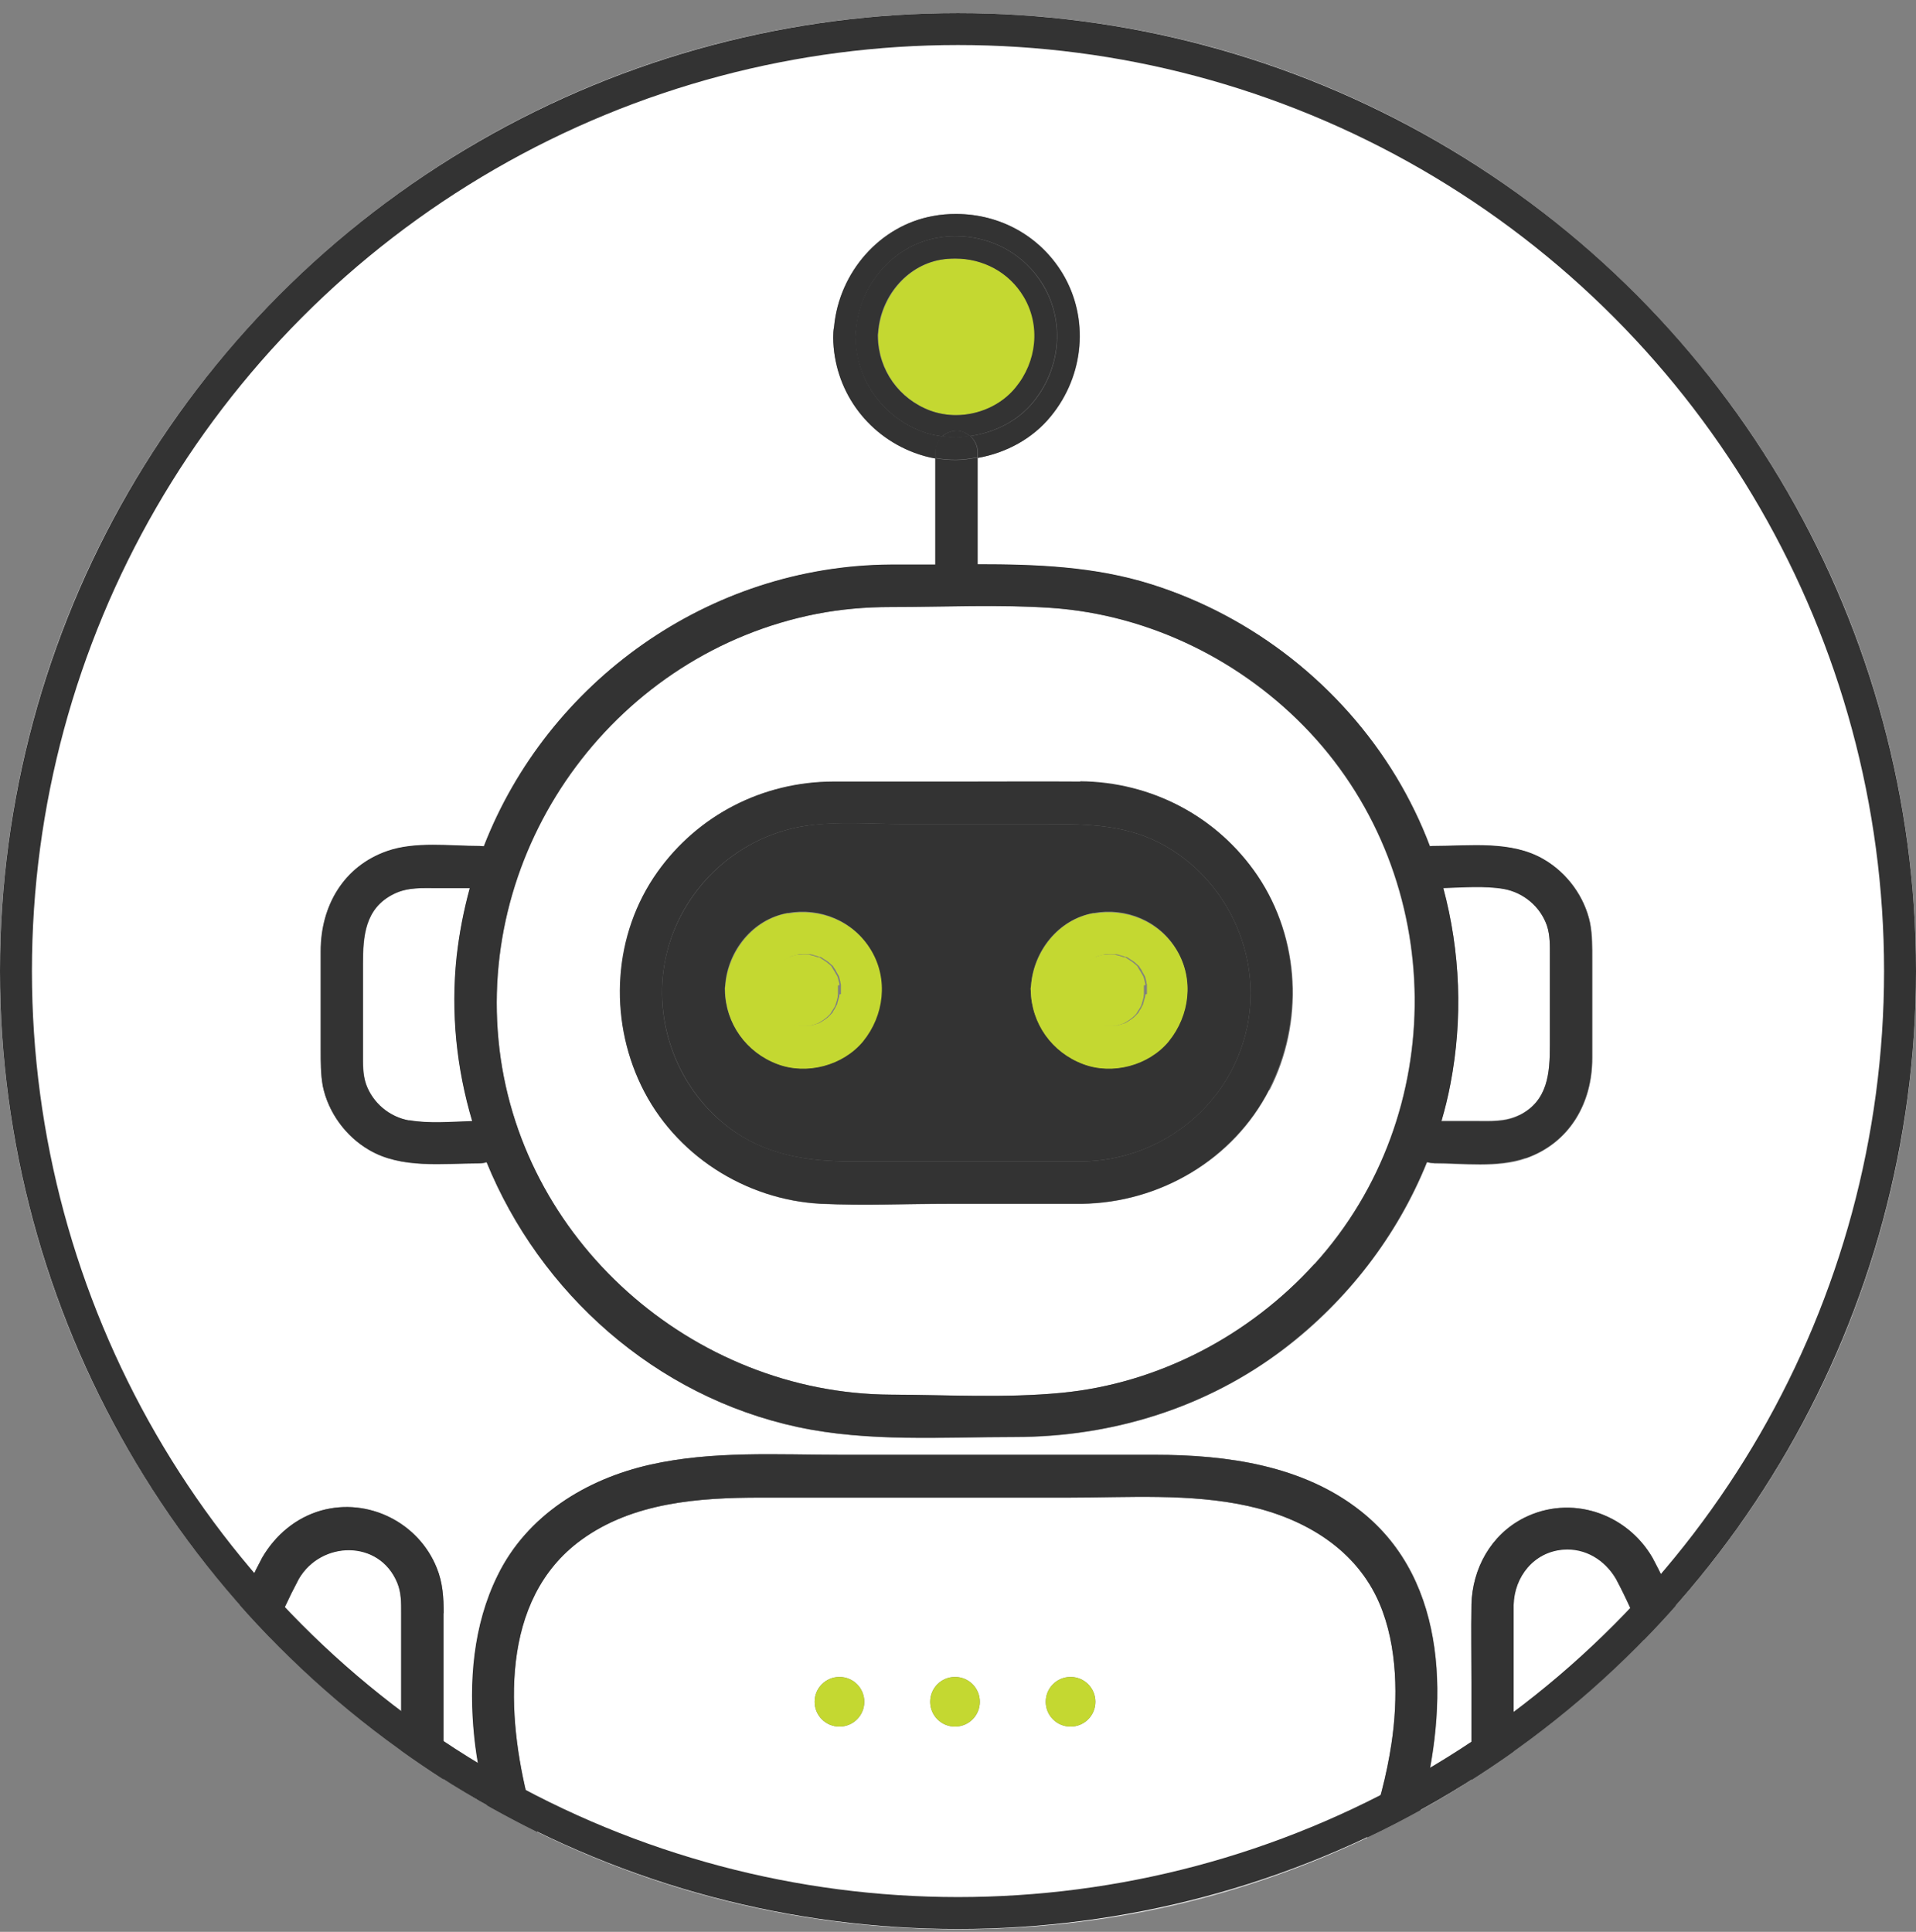 <svg width="120" height="121" viewBox="0 0 120 121" fill="none" xmlns="http://www.w3.org/2000/svg">
<rect x="0" y="0" width="120" height="121" fill="#808080" stroke="none"/>
<g clip-path="url(#clip0_159_142950)">
<path d="M92.156 100.514C92.213 98.245 93.375 96.126 95.438 95.077C98.381 93.595 101.869 94.758 103.5 97.57C104.025 98.545 104.494 99.558 104.944 100.57C114.3 89.995 120 76.083 120 60.839C120 27.689 93.131 0.82 60 0.82C26.869 0.82 0 27.689 0 60.82C0 76.045 5.681 89.939 15.019 100.514C15.45 99.52 15.9 98.527 16.425 97.552C17.25 96.145 18.525 95.058 20.119 94.608C23.062 93.783 26.212 95.376 27.356 98.208C27.731 99.126 27.788 100.064 27.788 101.039V111.427C28.688 111.989 29.587 112.552 30.525 113.077C30.169 111.67 29.869 110.264 29.719 108.802C29.363 105.389 29.644 101.808 31.181 98.677C33.038 94.908 36.731 92.639 40.725 91.739C44.625 90.858 48.731 91.12 52.688 91.12H60.975C64.763 91.12 68.569 91.12 72.356 91.12C76.838 91.12 81.619 91.777 85.237 94.645C90.825 99.07 90.675 106.927 89.025 113.208C89.025 113.264 88.987 113.32 88.969 113.377C90.056 112.777 91.125 112.139 92.175 111.464V105.37C92.175 103.739 92.138 102.127 92.175 100.495L92.156 100.514ZM89.794 72.858C89.644 72.858 89.513 72.839 89.381 72.802C87.525 77.395 84.394 81.464 80.438 84.483C75.581 88.177 69.656 90.014 63.581 90.014C59.081 90.014 54.413 90.333 49.987 89.395C41.025 87.464 33.825 80.977 30.488 72.802C30.356 72.858 30.206 72.877 30.019 72.877C27.75 72.877 25.144 73.233 23.119 72.033C21.656 71.189 20.569 69.689 20.231 68.039C20.081 67.289 20.1 66.539 20.1 65.77V59.583C20.1 56.77 21.525 54.277 24.262 53.32C26.025 52.702 28.2 53.002 30.038 53.002C30.131 53.002 30.225 53.002 30.319 53.02C34.312 42.727 44.381 35.433 55.8 35.377H57.562C57.9 35.377 58.256 35.377 58.594 35.377V28.72C58.144 28.645 57.712 28.533 57.281 28.364C54.225 27.22 52.237 24.37 52.181 21.145C52.181 20.92 52.181 20.695 52.237 20.47C52.556 17.02 55.125 14.114 58.425 13.533C58.894 13.439 59.381 13.402 59.869 13.402C62.663 13.402 65.156 14.808 66.562 17.152C68.231 19.927 67.931 23.527 65.812 26.077C64.688 27.445 63.038 28.364 61.237 28.683V35.358C64.912 35.358 68.569 35.489 72.131 36.614C78.506 38.62 84.019 42.97 87.469 48.689C88.294 50.077 89.006 51.52 89.569 53.02C89.644 53.02 89.719 53.002 89.812 53.002C92.081 53.002 94.688 52.645 96.713 53.845C98.175 54.689 99.263 56.189 99.6 57.839C99.75 58.589 99.731 59.339 99.731 60.108V66.295C99.731 69.108 98.306 71.602 95.569 72.558C93.806 73.177 91.631 72.877 89.794 72.877V72.858Z" fill="white"/>
<path d="M95.156 69.839C96.956 68.939 97.069 67.195 97.069 65.433V59.845C97.069 59.208 97.088 58.57 96.881 57.952C96.469 56.77 95.419 55.87 94.181 55.664C92.963 55.458 91.65 55.57 90.394 55.608C91.463 59.583 91.612 63.802 90.844 67.87C90.694 68.658 90.506 69.427 90.281 70.195H92.362C93.319 70.195 94.275 70.27 95.175 69.82L95.156 69.839Z" fill="white"/>
<path d="M28.613 59.92C28.763 58.458 29.045 57.014 29.438 55.627H27.47C26.513 55.627 25.557 55.552 24.657 56.002C22.857 56.902 22.745 58.645 22.745 60.408V65.996C22.745 66.633 22.726 67.27 22.932 67.889C23.345 69.07 24.395 69.971 25.632 70.177C26.888 70.402 28.295 70.27 29.588 70.233C28.613 66.952 28.238 63.464 28.613 59.939V59.92Z" fill="white"/>
<path d="M65.868 38.077C62.531 37.833 59.118 38.02 55.781 38.02C54.225 38.02 52.668 38.152 51.131 38.452C38.756 40.889 30.037 52.589 31.218 65.133C32.4 77.621 43.368 87.277 55.8 87.352C59.325 87.352 62.943 87.577 66.468 87.239C72.543 86.658 78.243 83.677 82.331 79.158C90.806 69.802 90.656 55.102 82.031 45.877C77.831 41.395 72 38.508 65.85 38.077H65.868ZM79.5 68.264C77.25 72.652 72.637 75.333 67.762 75.408H59.568C56.868 75.408 54.131 75.52 51.431 75.408C46.687 75.164 42.243 72.333 40.181 68.02C38.118 63.745 38.437 58.533 41.193 54.633C43.743 51.052 47.793 48.989 52.181 48.971C54.787 48.971 57.393 48.971 60.018 48.971C62.643 48.971 65.137 48.952 67.687 48.971C72.15 49.008 76.275 51.164 78.787 54.877C81.45 58.833 81.675 64.064 79.518 68.283L79.5 68.264Z" fill="white"/>
<path d="M85.632 115.083C86.326 113.17 86.85 111.183 87.15 109.195C87.563 106.458 87.544 103.12 86.4 100.439C84.957 97.045 81.732 95.114 78.169 94.326C74.532 93.52 70.65 93.801 66.938 93.801H47.626C43.763 93.801 39.638 94.101 36.413 96.445C31.257 100.195 31.726 107.489 33.113 112.889C33.282 113.508 33.469 114.126 33.657 114.745C41.607 118.645 50.55 120.839 60.001 120.839C69.451 120.839 77.869 118.776 85.632 115.101V115.083ZM67.05 105.033C67.913 105.033 68.607 105.726 68.607 106.589C68.607 107.451 67.913 108.145 67.05 108.145C66.188 108.145 65.494 107.451 65.494 106.589C65.494 105.726 66.188 105.033 67.05 105.033ZM52.575 108.145C51.713 108.145 51.019 107.451 51.019 106.589C51.019 105.726 51.713 105.033 52.575 105.033C53.438 105.033 54.132 105.726 54.132 106.589C54.132 107.451 53.438 108.145 52.575 108.145ZM58.257 106.589C58.257 105.726 58.95 105.033 59.813 105.033C60.675 105.033 61.369 105.726 61.369 106.589C61.369 107.451 60.675 108.145 59.813 108.145C58.95 108.145 58.257 107.451 58.257 106.589Z" fill="white"/>
<path d="M85.219 94.645C81.6 91.776 76.819 91.12 72.338 91.12C68.55 91.12 64.744 91.12 60.957 91.12H52.669C48.694 91.12 44.607 90.858 40.707 91.739C36.713 92.639 33.001 94.908 31.163 98.676C29.625 101.789 29.344 105.37 29.701 108.801C29.851 110.264 30.151 111.689 30.507 113.076C31.538 113.658 32.588 114.22 33.657 114.745C33.469 114.126 33.282 113.508 33.113 112.889C31.726 107.47 31.257 100.195 36.413 96.445C39.638 94.101 43.763 93.801 47.626 93.801H66.938C70.65 93.801 74.532 93.52 78.169 94.326C81.732 95.114 84.957 97.045 86.4 100.439C87.544 103.12 87.563 106.458 87.15 109.195C86.85 111.201 86.326 113.189 85.632 115.083C86.757 114.558 87.863 113.976 88.951 113.376C88.951 113.32 88.988 113.264 89.007 113.208C90.675 106.926 90.807 99.07 85.219 94.645Z" fill="#333333"/>
<path d="M95.551 72.539C98.288 71.583 99.713 69.089 99.713 66.277V60.089C99.713 59.32 99.713 58.57 99.582 57.82C99.245 56.17 98.138 54.67 96.695 53.827C94.669 52.627 92.063 52.983 89.794 52.983C89.701 52.983 89.626 52.983 89.551 53.002C88.988 51.502 88.276 50.039 87.451 48.67C84.001 42.952 78.488 38.602 72.113 36.595C68.551 35.47 64.894 35.339 61.219 35.339V28.664C60.77 28.739 60.319 28.814 59.87 28.814C59.419 28.814 58.988 28.777 58.576 28.702V35.358C58.238 35.358 57.882 35.358 57.544 35.358H55.782C44.363 35.433 34.294 42.727 30.301 53.002C30.207 53.002 30.113 52.983 30.02 52.983C28.182 52.983 26.007 52.683 24.244 53.302C21.507 54.258 20.082 56.752 20.082 59.564V65.752C20.082 66.52 20.082 67.27 20.213 68.02C20.551 69.67 21.657 71.17 23.101 72.014C25.126 73.214 27.732 72.858 30.001 72.858C30.169 72.858 30.32 72.82 30.47 72.783C33.807 80.958 41.026 87.464 49.969 89.377C54.395 90.333 59.063 89.995 63.563 89.995C69.638 89.995 75.563 88.177 80.419 84.464C84.376 81.445 87.507 77.395 89.363 72.783C89.495 72.82 89.626 72.839 89.776 72.839C91.613 72.839 93.788 73.139 95.551 72.52V72.539ZM25.613 70.177C24.376 69.952 23.326 69.07 22.913 67.889C22.707 67.27 22.726 66.633 22.726 65.995V60.408C22.726 58.645 22.838 56.902 24.638 56.002C25.52 55.552 26.476 55.627 27.451 55.627H29.419C29.044 57.014 28.763 58.439 28.595 59.92C28.22 63.445 28.595 66.933 29.57 70.214C28.257 70.252 26.869 70.383 25.613 70.158V70.177ZM82.332 79.158C78.245 83.658 72.544 86.658 66.469 87.239C62.944 87.577 59.326 87.37 55.801 87.352C43.37 87.295 32.401 77.62 31.22 65.133C30.02 52.57 38.738 40.889 51.132 38.452C52.669 38.152 54.226 38.02 55.782 38.02C59.138 38.02 62.532 37.852 65.87 38.077C72.019 38.508 77.851 41.395 82.051 45.877C90.676 55.083 90.826 69.783 82.351 79.158H82.332ZM90.282 70.214C90.507 69.445 90.695 68.677 90.844 67.889C91.632 63.802 91.463 59.602 90.394 55.627C91.651 55.589 92.982 55.477 94.182 55.683C95.419 55.908 96.469 56.789 96.882 57.97C97.088 58.589 97.07 59.227 97.07 59.864V65.452C97.07 67.214 96.957 68.958 95.157 69.858C94.276 70.308 93.32 70.233 92.344 70.233H90.263L90.282 70.214Z" fill="#333333"/>
<path d="M67.668 48.951C65.118 48.933 62.549 48.951 59.999 48.951C57.449 48.951 54.786 48.951 52.161 48.951C47.774 48.97 43.724 51.033 41.174 54.614C38.399 58.514 38.099 63.726 40.161 68.001C42.243 72.314 46.668 75.145 51.411 75.389C54.111 75.52 56.849 75.389 59.549 75.389H67.743C72.618 75.333 77.23 72.633 79.48 68.245C81.637 64.026 81.412 58.795 78.749 54.839C76.237 51.126 72.112 48.97 67.649 48.933L67.668 48.951ZM77.999 64.795C76.799 69.464 72.543 72.689 67.761 72.745H53.343C50.53 72.745 47.886 72.333 45.58 70.57C42.261 68.02 40.743 63.614 41.793 59.564C42.843 55.458 46.368 52.289 50.587 51.708C52.536 51.445 54.618 51.614 56.587 51.614H65.587C68.193 51.614 70.668 51.651 73.011 53.001C77.08 55.345 79.18 60.239 77.999 64.795Z" fill="#333333"/>
<path d="M73.012 53.002C70.669 51.651 68.194 51.614 65.587 51.614H56.587C54.619 51.614 52.537 51.426 50.587 51.708C46.369 52.289 42.862 55.458 41.794 59.564C40.744 63.614 42.281 68.02 45.581 70.57C47.887 72.352 50.531 72.745 53.344 72.745H67.762C72.562 72.689 76.8 69.464 78 64.795C79.181 60.239 77.081 55.345 73.012 53.002ZM54.037 65.208C52.781 66.727 50.512 67.326 48.675 66.633C46.725 65.901 45.431 64.102 45.394 62.002C45.394 61.908 45.394 61.814 45.412 61.72C45.562 59.564 47.119 57.577 49.312 57.183C51.356 56.808 53.456 57.67 54.525 59.489C55.612 61.308 55.35 63.577 54.019 65.189L54.037 65.208ZM73.2 65.208C71.944 66.727 69.675 67.326 67.837 66.633C65.887 65.901 64.594 64.102 64.556 62.002C64.556 61.908 64.556 61.814 64.575 61.72C64.725 59.564 66.281 57.577 68.475 57.183C70.519 56.808 72.619 57.67 73.687 59.489C74.775 61.308 74.512 63.577 73.181 65.189L73.2 65.208Z" fill="#333333"/>
<path d="M49.331 57.202C47.156 57.595 45.6 59.583 45.431 61.739C45.412 61.833 45.393 61.926 45.412 62.02C45.45 64.12 46.743 65.92 48.693 66.651C50.531 67.345 52.8 66.745 54.056 65.227C55.368 63.614 55.65 61.345 54.562 59.526C53.475 57.708 51.393 56.864 49.35 57.22L49.331 57.202ZM48.075 61.627C48.075 61.627 48.075 61.72 48.075 61.758C48.075 61.72 48.075 61.683 48.075 61.627ZM52.575 62.283C52.575 62.283 52.556 62.414 52.556 62.433C52.518 62.583 52.462 62.733 52.425 62.901C52.425 62.901 52.425 62.901 52.425 62.92C52.368 62.995 52.331 63.089 52.293 63.164C52.256 63.239 52.2 63.295 52.162 63.37C52.162 63.37 52.162 63.389 52.143 63.408L52.181 63.37C52.068 63.52 52.068 63.539 52.143 63.408C52.087 63.502 51.918 63.651 51.862 63.708C51.862 63.708 51.825 63.745 51.787 63.783C51.918 63.651 51.712 63.839 51.693 63.839C51.6 63.895 51.412 64.045 51.281 64.083C51.468 64.026 51.225 64.12 51.206 64.12C51.206 64.12 51.262 64.102 51.281 64.083C51.187 64.12 51.093 64.139 51 64.177C50.943 64.177 50.868 64.214 50.812 64.233C50.812 64.233 50.775 64.233 50.737 64.233C50.681 64.233 50.587 64.233 50.568 64.251C50.493 64.251 50.4 64.251 50.325 64.251C50.25 64.251 50.156 64.251 50.081 64.251C50.081 64.251 50.081 64.251 50.062 64.251C49.875 64.214 49.706 64.158 49.518 64.102C49.443 64.045 49.312 64.008 49.237 63.952C49.181 63.914 49.125 63.895 49.087 63.858C49.068 63.858 49.05 63.82 49.012 63.801C49.012 63.801 49.012 63.801 48.975 63.764C48.862 63.651 48.75 63.539 48.637 63.426C48.637 63.426 48.637 63.426 48.618 63.408C48.562 63.333 48.506 63.258 48.468 63.164C48.412 63.089 48.375 62.995 48.337 62.92C48.337 62.92 48.337 62.92 48.337 62.901C48.281 62.714 48.225 62.526 48.187 62.339C48.187 62.339 48.187 62.339 48.187 62.32C48.187 62.227 48.187 62.095 48.187 62.002C48.187 61.908 48.187 61.795 48.187 61.702C48.187 61.627 48.187 61.608 48.187 61.589C48.206 61.477 48.262 61.364 48.281 61.289C48.281 61.233 48.318 61.176 48.337 61.12C48.337 61.12 48.337 61.12 48.356 61.083C48.45 60.914 48.543 60.764 48.637 60.614C48.637 60.614 48.75 60.502 48.787 60.445C48.825 60.408 48.956 60.258 49.012 60.202C49.012 60.202 48.975 60.239 48.937 60.276C49.031 60.164 49.2 60.089 49.331 60.014C49.387 59.977 49.443 59.958 49.5 59.92C49.5 59.92 49.518 59.92 49.537 59.901C49.537 59.901 49.556 59.901 49.575 59.901C49.725 59.864 49.875 59.808 50.043 59.77C50.043 59.77 50.081 59.77 50.1 59.77C50.156 59.77 50.231 59.77 50.287 59.77C50.456 59.77 50.606 59.77 50.756 59.77C50.85 59.789 50.943 59.808 51.037 59.845C51.131 59.864 51.225 59.901 51.318 59.939C51.356 59.939 51.375 59.939 51.393 59.939C51.506 59.995 51.618 60.089 51.693 60.127C51.75 60.164 51.806 60.202 51.862 60.239C51.937 60.314 52.087 60.426 52.181 60.52C52.181 60.52 52.181 60.539 52.218 60.595C52.275 60.67 52.331 60.745 52.368 60.839C52.406 60.895 52.425 60.952 52.462 61.008C52.462 61.008 52.481 61.045 52.5 61.064C52.575 61.176 52.593 61.364 52.631 61.477C52.631 61.533 52.65 61.608 52.668 61.664C52.668 61.664 52.668 61.664 52.668 61.683C52.668 61.683 52.668 61.72 52.668 61.739C52.668 61.889 52.668 62.039 52.668 62.189C52.668 62.208 52.668 62.245 52.668 62.264L52.575 62.283Z" fill="#C4D831"/>
<path d="M52.144 63.37C52.144 63.37 52.126 63.408 52.107 63.408C52.013 63.52 52.032 63.501 52.144 63.37Z" fill="#C4D831"/>
<path d="M51.225 64.102C51.225 64.102 51.169 64.139 51.15 64.139C51.15 64.139 51.413 64.045 51.225 64.102Z" fill="#C4D831"/>
<path d="M52.575 61.702C52.575 61.702 52.575 61.702 52.575 61.683C52.575 61.627 52.556 61.552 52.538 61.495C52.5 61.364 52.481 61.195 52.406 61.083C52.406 61.064 52.369 61.045 52.369 61.027C52.331 60.97 52.312 60.914 52.275 60.858C52.219 60.783 52.181 60.708 52.125 60.614C52.106 60.577 52.087 60.558 52.087 60.539C51.994 60.427 51.825 60.314 51.769 60.258C51.712 60.22 51.656 60.183 51.6 60.145C51.525 60.108 51.413 60.014 51.3 59.958C51.3 59.958 51.263 59.958 51.225 59.958C51.131 59.92 51.038 59.902 50.944 59.864C50.85 59.845 50.756 59.827 50.663 59.789C50.494 59.789 50.344 59.77 50.194 59.789C50.138 59.789 50.081 59.789 50.006 59.789C50.006 59.789 49.969 59.789 49.95 59.789C49.8 59.827 49.65 59.864 49.481 59.92C49.462 59.92 49.444 59.92 49.444 59.92C49.444 59.92 49.444 59.92 49.406 59.939C49.35 59.977 49.294 59.995 49.237 60.033C49.106 60.108 48.938 60.183 48.844 60.295C48.881 60.258 48.9 60.239 48.919 60.22C48.862 60.277 48.731 60.427 48.694 60.464C48.638 60.52 48.6 60.595 48.544 60.633C48.45 60.783 48.356 60.952 48.263 61.102C48.263 61.139 48.244 61.139 48.244 61.139C48.225 61.195 48.206 61.252 48.188 61.308C48.169 61.383 48.112 61.495 48.094 61.608C48.094 61.608 48.094 61.645 48.094 61.72C48.094 61.814 48.094 61.927 48.094 62.02C48.094 62.114 48.094 62.227 48.094 62.339C48.094 62.339 48.094 62.339 48.094 62.358C48.15 62.545 48.188 62.733 48.244 62.92C48.244 62.92 48.244 62.92 48.244 62.939C48.281 63.014 48.337 63.108 48.375 63.183C48.431 63.258 48.469 63.333 48.525 63.427C48.525 63.427 48.525 63.427 48.544 63.445C48.656 63.558 48.769 63.67 48.881 63.783C48.9 63.802 48.9 63.783 48.919 63.82C48.938 63.82 48.956 63.858 48.994 63.877C49.05 63.914 49.106 63.952 49.144 63.97C49.237 64.027 49.35 64.064 49.425 64.12C49.612 64.177 49.781 64.233 49.969 64.27C49.969 64.27 49.969 64.27 49.987 64.27C50.062 64.27 50.156 64.27 50.231 64.27C50.306 64.27 50.4 64.27 50.475 64.27C50.475 64.27 50.587 64.27 50.644 64.252C50.681 64.252 50.7 64.252 50.719 64.252C50.775 64.252 50.85 64.214 50.906 64.195C51 64.177 51.094 64.139 51.188 64.102C51.319 64.064 51.506 63.914 51.6 63.858C51.619 63.858 51.825 63.652 51.694 63.802C51.731 63.764 51.769 63.727 51.769 63.727C51.825 63.67 51.994 63.539 52.05 63.427C52.05 63.427 52.05 63.408 52.069 63.389C52.106 63.314 52.163 63.258 52.2 63.183C52.256 63.108 52.294 63.014 52.331 62.939C52.331 62.939 52.331 62.939 52.331 62.92C52.388 62.77 52.425 62.62 52.462 62.452C52.462 62.433 52.462 62.339 52.481 62.302C52.481 62.283 52.481 62.245 52.481 62.227C52.481 62.077 52.481 61.927 52.481 61.777C52.481 61.739 52.481 61.739 52.481 61.72L52.575 61.702Z" fill="#C4D831"/>
<path d="M68.475 57.202C66.3 57.595 64.744 59.583 64.575 61.739C64.557 61.833 64.538 61.926 64.557 62.02C64.594 64.12 65.888 65.92 67.838 66.651C69.675 67.345 71.944 66.745 73.2 65.227C74.513 63.614 74.794 61.345 73.707 59.526C72.619 57.708 70.538 56.864 68.494 57.22L68.475 57.202ZM67.219 61.627C67.219 61.627 67.219 61.72 67.219 61.758C67.219 61.72 67.219 61.683 67.219 61.627ZM71.738 62.283C71.738 62.283 71.719 62.414 71.719 62.433C71.682 62.583 71.625 62.733 71.588 62.901C71.588 62.901 71.588 62.901 71.588 62.92C71.532 62.995 71.494 63.089 71.457 63.164C71.419 63.239 71.363 63.295 71.325 63.37C71.325 63.37 71.325 63.389 71.307 63.408L71.344 63.37C71.232 63.52 71.232 63.539 71.307 63.408C71.25 63.502 71.082 63.651 71.025 63.708C71.025 63.708 70.988 63.745 70.95 63.783C71.082 63.651 70.875 63.839 70.857 63.839C70.763 63.895 70.575 64.045 70.444 64.083C70.632 64.026 70.388 64.12 70.369 64.12C70.369 64.12 70.425 64.102 70.444 64.083C70.35 64.12 70.257 64.139 70.163 64.177C70.107 64.177 70.032 64.214 69.975 64.233C69.975 64.233 69.938 64.233 69.9 64.233C69.844 64.233 69.75 64.233 69.732 64.251C69.657 64.251 69.563 64.251 69.488 64.251C69.413 64.251 69.319 64.251 69.244 64.251C69.244 64.251 69.244 64.251 69.225 64.251C69.038 64.214 68.869 64.158 68.682 64.102C68.607 64.045 68.475 64.008 68.4 63.952C68.344 63.914 68.288 63.895 68.25 63.858C68.232 63.858 68.213 63.82 68.175 63.801C68.175 63.801 68.175 63.801 68.138 63.764C68.025 63.651 67.913 63.539 67.8 63.426C67.8 63.426 67.8 63.426 67.782 63.408C67.725 63.333 67.669 63.258 67.632 63.164C67.575 63.089 67.538 62.995 67.5 62.92C67.5 62.92 67.5 62.92 67.5 62.901C67.444 62.714 67.388 62.526 67.35 62.339C67.35 62.339 67.35 62.339 67.35 62.32C67.35 62.227 67.35 62.095 67.35 62.002C67.35 61.908 67.35 61.795 67.35 61.702C67.35 61.627 67.35 61.608 67.35 61.589C67.369 61.477 67.425 61.364 67.444 61.289C67.444 61.233 67.482 61.176 67.5 61.12C67.5 61.12 67.5 61.12 67.519 61.083C67.613 60.914 67.707 60.764 67.8 60.614C67.8 60.614 67.913 60.502 67.95 60.445C68.007 60.37 68.344 60.014 68.1 60.276C68.194 60.164 68.363 60.089 68.494 60.014C68.55 59.977 68.607 59.958 68.663 59.92C68.663 59.92 68.682 59.92 68.7 59.901C68.7 59.901 68.719 59.901 68.738 59.901C68.888 59.864 69.038 59.808 69.207 59.77C69.207 59.77 69.244 59.77 69.263 59.77C69.319 59.77 69.394 59.77 69.45 59.77C69.619 59.77 69.769 59.77 69.919 59.77C70.013 59.789 70.107 59.808 70.2 59.845C70.294 59.864 70.388 59.901 70.482 59.939C70.519 59.939 70.538 59.939 70.557 59.939C70.669 59.995 70.782 60.089 70.857 60.127C70.913 60.164 70.969 60.202 71.025 60.239C71.1 60.314 71.25 60.426 71.344 60.52C71.344 60.52 71.344 60.539 71.382 60.595C71.438 60.67 71.494 60.745 71.532 60.839C71.569 60.895 71.588 60.952 71.625 61.008C71.625 61.008 71.644 61.045 71.663 61.064C71.738 61.176 71.757 61.364 71.794 61.477C71.794 61.533 71.813 61.608 71.832 61.664C71.832 61.664 71.832 61.664 71.832 61.683C71.832 61.683 71.832 61.72 71.832 61.739C71.832 61.889 71.832 62.039 71.832 62.189C71.832 62.208 71.832 62.245 71.832 62.264L71.738 62.283Z" fill="#C4D831"/>
<path d="M71.737 61.702C71.737 61.702 71.737 61.702 71.737 61.683C71.737 61.627 71.718 61.552 71.7 61.495C71.662 61.364 71.643 61.195 71.568 61.083C71.568 61.064 71.531 61.045 71.531 61.027C71.493 60.97 71.475 60.914 71.437 60.858C71.381 60.783 71.343 60.708 71.287 60.614C71.268 60.577 71.25 60.558 71.25 60.539C71.156 60.427 70.987 60.314 70.931 60.258C70.875 60.22 70.818 60.183 70.762 60.145C70.687 60.108 70.575 60.014 70.462 59.958C70.462 59.958 70.425 59.958 70.387 59.958C70.293 59.92 70.2 59.902 70.106 59.864C70.012 59.845 69.918 59.827 69.825 59.789C69.656 59.789 69.506 59.77 69.356 59.789C69.3 59.789 69.243 59.789 69.168 59.789C69.168 59.789 69.131 59.789 69.112 59.789C68.962 59.827 68.812 59.864 68.643 59.92C68.625 59.92 68.606 59.92 68.606 59.92C68.606 59.92 68.606 59.92 68.568 59.939C68.512 59.977 68.456 59.995 68.4 60.033C68.268 60.108 68.1 60.183 68.006 60.295C68.25 60.033 67.912 60.389 67.856 60.464C67.8 60.52 67.762 60.595 67.706 60.633C67.612 60.783 67.518 60.952 67.425 61.102C67.425 61.139 67.406 61.139 67.406 61.139C67.387 61.195 67.368 61.252 67.35 61.308C67.331 61.383 67.275 61.495 67.256 61.608C67.256 61.608 67.256 61.645 67.256 61.72C67.256 61.814 67.256 61.927 67.256 62.02C67.256 62.114 67.256 62.227 67.256 62.339C67.256 62.339 67.256 62.339 67.256 62.358C67.312 62.545 67.35 62.733 67.406 62.92C67.406 62.92 67.406 62.92 67.406 62.939C67.462 63.014 67.5 63.108 67.537 63.183C67.593 63.258 67.631 63.333 67.687 63.427C67.687 63.427 67.687 63.427 67.706 63.445C67.818 63.558 67.931 63.67 68.043 63.783C68.062 63.802 68.062 63.783 68.081 63.82C68.1 63.82 68.118 63.858 68.156 63.877C68.212 63.914 68.268 63.952 68.306 63.97C68.4 64.027 68.512 64.064 68.587 64.12C68.775 64.177 68.943 64.233 69.131 64.27C69.131 64.27 69.131 64.27 69.15 64.27C69.225 64.27 69.318 64.27 69.393 64.27C69.468 64.27 69.562 64.27 69.637 64.27C69.637 64.27 69.75 64.27 69.806 64.252C69.843 64.252 69.862 64.252 69.881 64.252C69.937 64.252 70.012 64.214 70.068 64.195C70.162 64.177 70.256 64.139 70.35 64.102C70.481 64.064 70.668 63.914 70.762 63.858C70.781 63.858 70.987 63.652 70.856 63.802C70.893 63.764 70.931 63.727 70.931 63.727C70.987 63.67 71.156 63.539 71.212 63.427C71.212 63.427 71.212 63.408 71.231 63.389C71.268 63.314 71.325 63.258 71.362 63.183C71.418 63.108 71.456 63.014 71.493 62.939C71.493 62.939 71.493 62.939 71.493 62.92C71.55 62.77 71.587 62.62 71.625 62.452C71.625 62.433 71.625 62.339 71.643 62.302C71.643 62.283 71.643 62.245 71.643 62.227C71.643 62.077 71.643 61.927 71.643 61.777C71.643 61.739 71.643 61.739 71.643 61.72L71.737 61.702Z" fill="#C4D831"/>
<path d="M70.388 64.102C70.388 64.102 70.331 64.139 70.312 64.139C70.312 64.139 70.575 64.045 70.388 64.102Z" fill="#C4D831"/>
<path d="M71.306 63.37C71.306 63.37 71.288 63.408 71.269 63.408C71.175 63.52 71.194 63.501 71.306 63.37Z" fill="#C4D831"/>
<path d="M64.125 18.577C63.207 17.039 61.575 16.195 59.85 16.195C59.532 16.195 59.232 16.214 58.913 16.27C56.738 16.664 55.182 18.652 55.013 20.808C54.994 20.902 54.975 20.995 54.994 21.089C55.032 23.189 56.325 24.989 58.275 25.72C58.782 25.908 59.344 26.002 59.888 26.002C61.313 26.002 62.738 25.383 63.638 24.277C64.95 22.664 65.232 20.395 64.144 18.577H64.125ZM57.638 20.827C57.638 20.827 57.638 20.752 57.638 20.695C57.638 20.752 57.638 20.789 57.638 20.827Z" fill="#C4D831"/>
<path d="M59.025 27.333C58.594 27.276 58.163 27.183 57.769 27.033C55.257 26.095 53.625 23.77 53.588 21.108C53.588 20.939 53.588 20.77 53.625 20.62C53.869 17.789 55.969 15.389 58.669 14.901C59.063 14.826 59.457 14.789 59.85 14.789C62.138 14.789 64.182 15.933 65.344 17.864C66.694 20.133 66.45 23.076 64.725 25.176C63.769 26.358 62.325 27.089 60.769 27.314C61.05 27.558 61.238 27.914 61.238 28.308V28.683C63.038 28.364 64.688 27.464 65.813 26.076C67.913 23.508 68.213 19.926 66.563 17.151C65.157 14.808 62.663 13.401 59.869 13.401C59.382 13.401 58.913 13.439 58.425 13.533C55.125 14.133 52.557 17.039 52.238 20.47C52.2 20.695 52.182 20.92 52.182 21.145C52.219 24.389 54.225 27.22 57.282 28.364C57.713 28.514 58.144 28.645 58.594 28.72V28.308C58.594 27.914 58.763 27.576 59.044 27.351L59.025 27.333Z" fill="#333333"/>
<path d="M61.218 28.664V28.289C61.218 27.914 61.031 27.558 60.749 27.295C60.449 27.333 60.168 27.389 59.868 27.389C59.568 27.389 59.306 27.352 59.024 27.314C58.762 27.558 58.574 27.877 58.574 28.27V28.683C59.005 28.758 59.437 28.795 59.868 28.795C60.299 28.795 60.768 28.72 61.218 28.645V28.664Z" fill="#333333"/>
<path d="M65.325 17.864C64.181 15.933 62.118 14.789 59.831 14.789C59.437 14.789 59.043 14.827 58.65 14.902C55.968 15.389 53.85 17.789 53.606 20.62C53.587 20.77 53.568 20.939 53.568 21.108C53.606 23.77 55.256 26.095 57.75 27.033C58.143 27.183 58.575 27.277 59.006 27.333C59.25 27.127 59.55 26.995 59.887 26.977C60.206 26.977 60.506 27.108 60.75 27.314C62.306 27.089 63.75 26.358 64.706 25.177C66.431 23.077 66.693 20.133 65.325 17.864ZM59.868 26.002C59.325 26.002 58.781 25.908 58.256 25.72C56.306 24.989 55.012 23.189 54.975 21.089C54.975 20.995 54.975 20.902 54.993 20.808C55.143 18.652 56.7 16.664 58.893 16.27C59.212 16.214 59.512 16.195 59.831 16.195C61.556 16.195 63.187 17.039 64.106 18.577C65.193 20.395 64.931 22.664 63.6 24.277C62.7 25.383 61.275 26.002 59.85 26.002H59.868Z" fill="#333333"/>
<path d="M59.025 27.333C59.306 27.37 59.587 27.408 59.868 27.408C60.15 27.408 60.468 27.352 60.75 27.314C60.506 27.108 60.225 26.958 59.887 26.977C59.55 26.977 59.25 27.127 59.006 27.333H59.025Z" fill="#333333"/>
<path d="M52.576 108.145C53.435 108.145 54.132 107.448 54.132 106.589C54.132 105.729 53.435 105.033 52.576 105.033C51.716 105.033 51.02 105.729 51.02 106.589C51.02 107.448 51.716 108.145 52.576 108.145Z" fill="#C4D831"/>
<path d="M59.812 108.145C60.672 108.145 61.368 107.448 61.368 106.589C61.368 105.729 60.672 105.033 59.812 105.033C58.953 105.033 58.256 105.729 58.256 106.589C58.256 107.448 58.953 108.145 59.812 108.145Z" fill="#C4D831"/>
<path d="M67.05 108.145C67.913 108.145 68.607 107.451 68.607 106.589C68.607 105.726 67.913 105.033 67.05 105.033C66.188 105.033 65.494 105.726 65.494 106.589C65.494 107.451 66.188 108.145 67.05 108.145Z" fill="#C4D831"/>
<path d="M25.126 109.626V101.039C25.126 100.383 25.126 99.764 24.882 99.126C23.757 96.389 20.119 96.483 18.713 98.883C18.076 100.101 17.494 101.339 16.988 102.614C19.482 105.183 22.201 107.526 25.126 109.608V109.626Z" fill="white"/>
<path d="M27.788 101.039C27.788 100.064 27.732 99.127 27.357 98.208C26.232 95.377 23.082 93.783 20.119 94.608C18.526 95.058 17.251 96.145 16.426 97.552C15.901 98.527 15.451 99.52 15.02 100.514C15.657 101.245 16.313 101.939 16.988 102.633C17.494 101.358 18.076 100.102 18.713 98.902C20.101 96.502 23.757 96.408 24.882 99.145C25.145 99.764 25.126 100.402 25.126 101.058V109.645C25.988 110.264 26.869 110.864 27.77 111.445V101.058L27.788 101.039Z" fill="#333333"/>
<path d="M97.894 97.045C96.076 97.195 94.838 98.752 94.801 100.514C94.801 101.002 94.801 101.47 94.801 101.958V109.664C97.726 107.583 100.445 105.239 102.957 102.689C102.451 101.395 101.888 100.139 101.213 98.883C100.52 97.683 99.301 96.914 97.894 97.045Z" fill="white"/>
<path d="M94.799 109.083V101.976C94.799 101.489 94.799 101.02 94.799 100.533C94.837 98.77 96.055 97.214 97.893 97.064C99.299 96.951 100.518 97.72 101.212 98.901C101.868 100.139 102.43 101.414 102.955 102.708C103.63 102.014 104.305 101.301 104.943 100.57C104.493 99.558 104.024 98.545 103.499 97.57C101.868 94.758 98.362 93.595 95.437 95.076C93.374 96.126 92.212 98.245 92.155 100.514C92.118 102.126 92.155 103.758 92.155 105.389V111.483C93.055 110.901 93.937 110.32 94.799 109.701V109.101V109.083Z" fill="#333333"/>
<circle cx="60" cy="60.82" r="59" stroke="#333333" stroke-width="2"/>
</g>
<defs>
<clipPath id="clip0_159_142950">
<rect width="120" height="120" fill="white" transform="translate(0 0.82)"/>
</clipPath>
</defs>
</svg>
